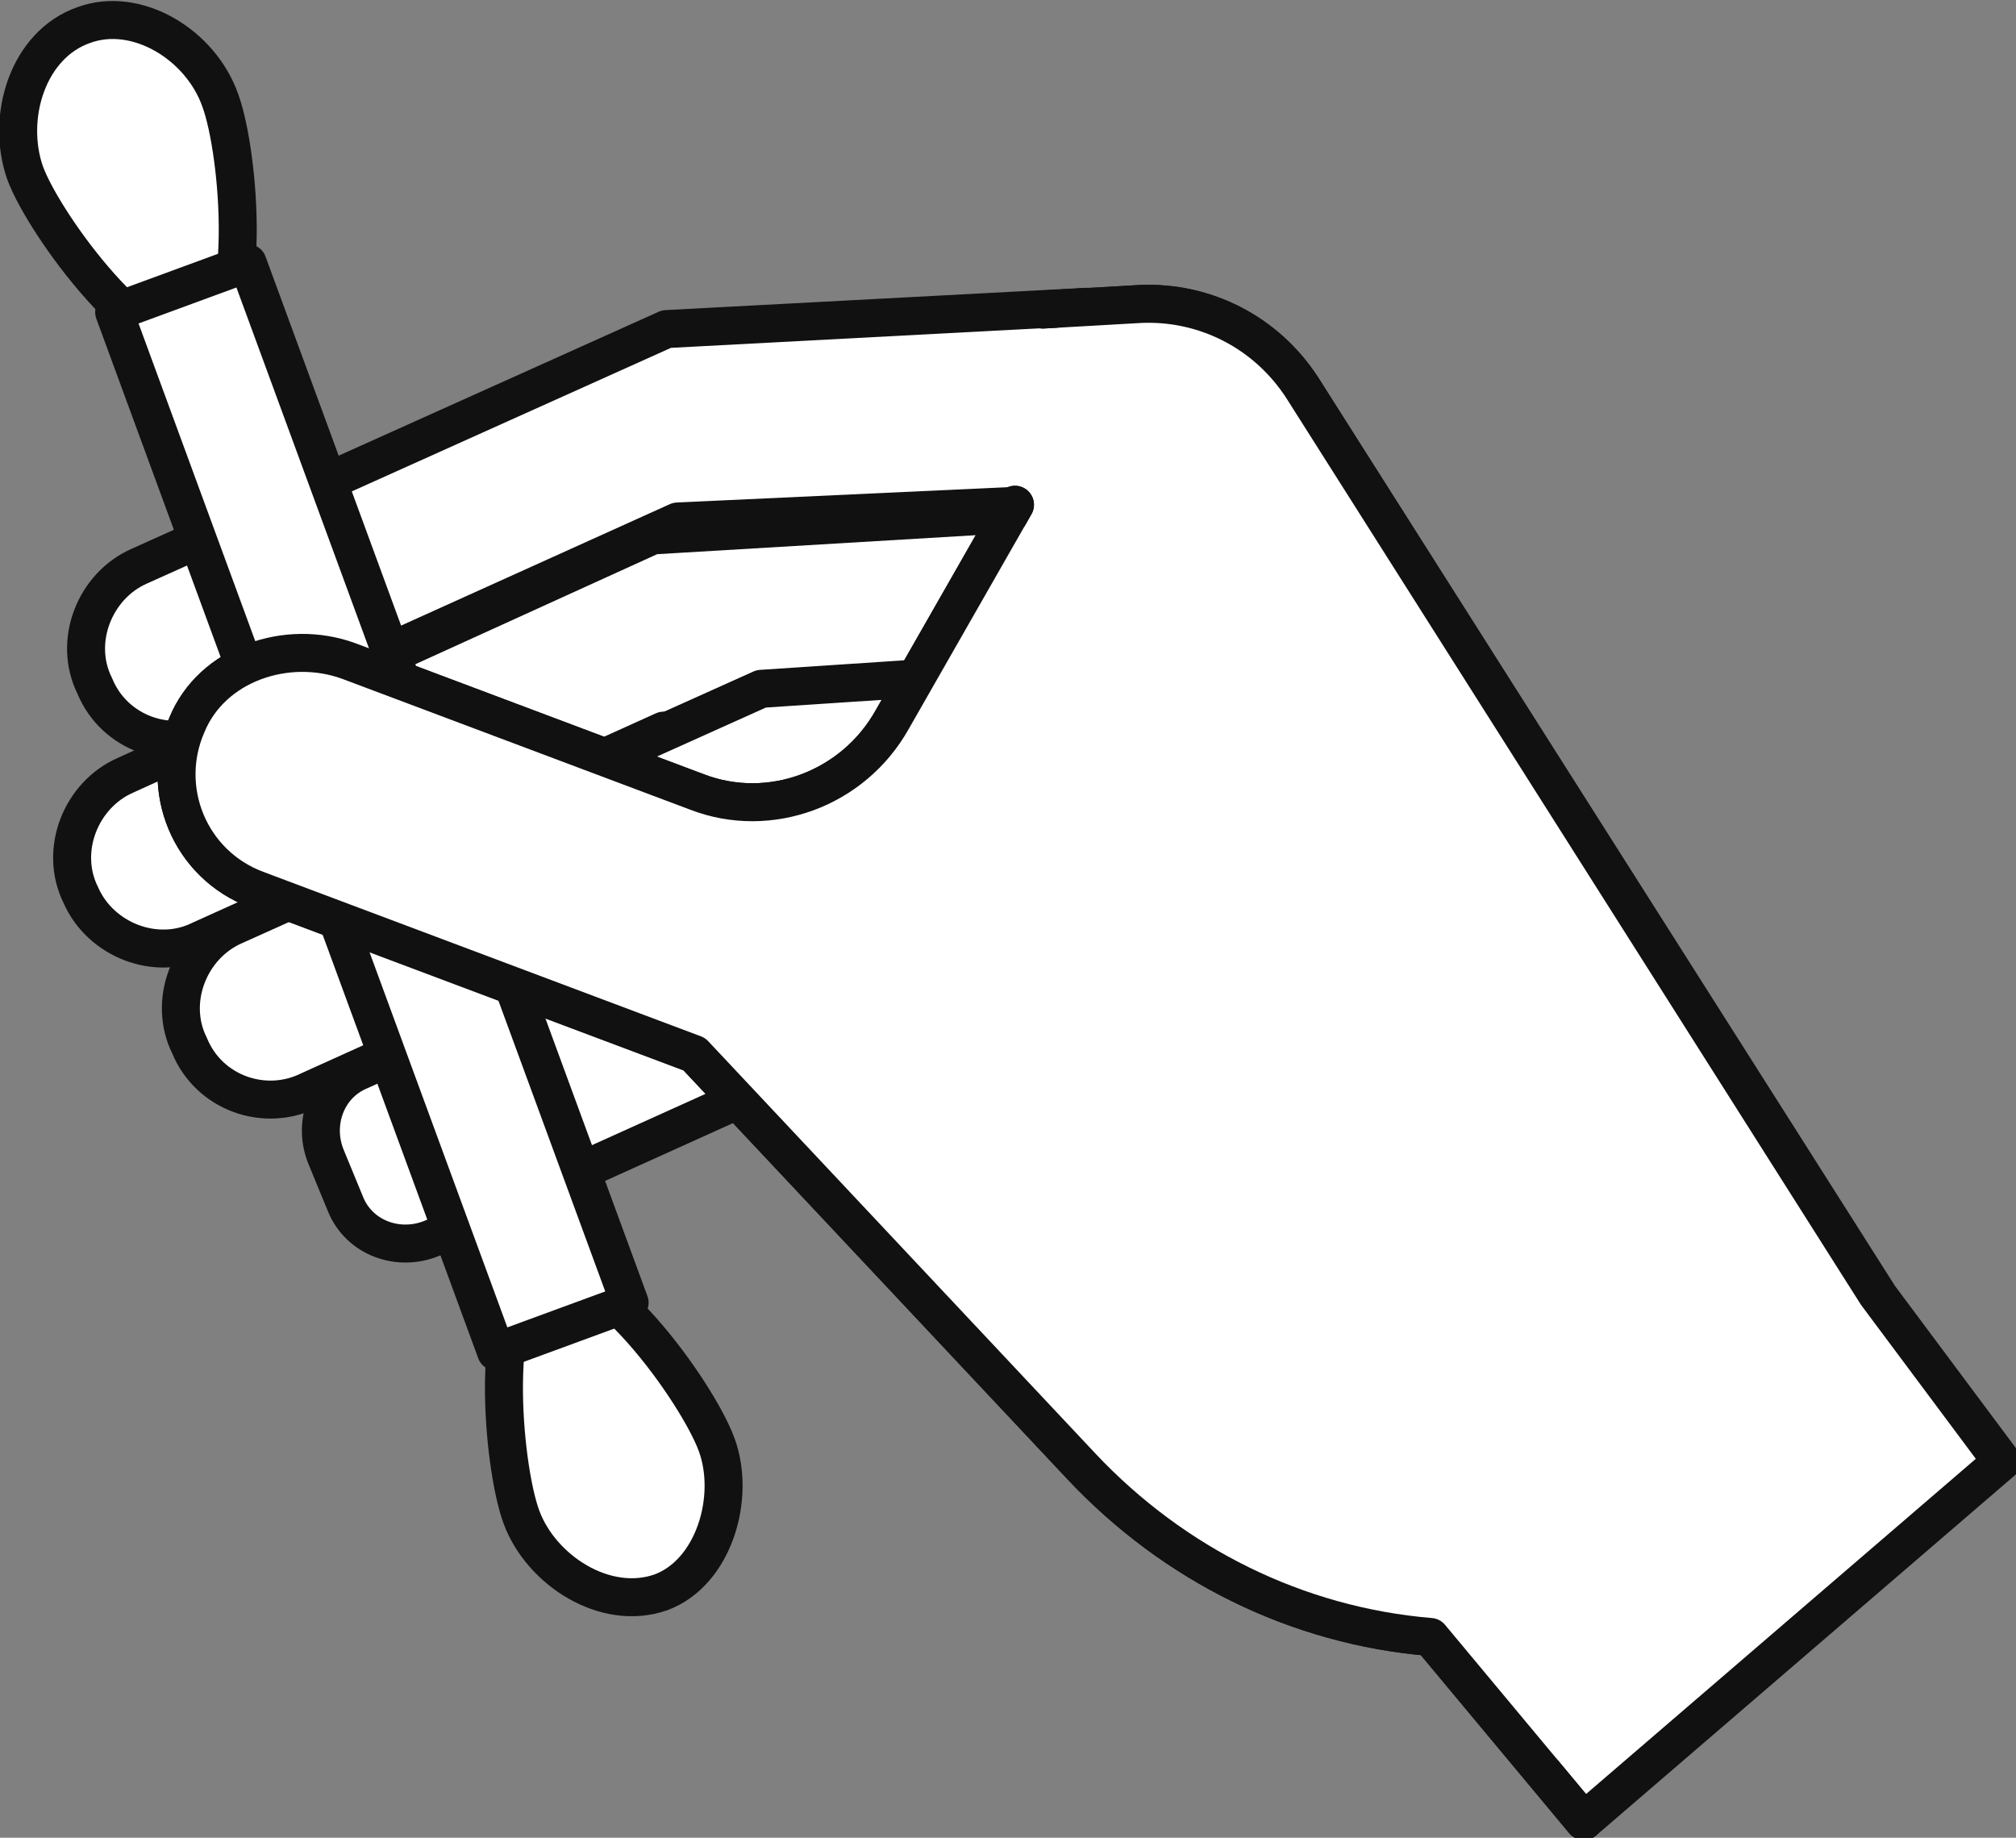 <?xml version="1.0" encoding="utf-8"?>
<!-- Generator: Adobe Illustrator 23.0.3, SVG Export Plug-In . SVG Version: 6.00 Build 0)  -->
<svg version="1.1" id="레이어_1" xmlns="http://www.w3.org/2000/svg" xmlns:xlink="http://www.w3.org/1999/xlink" x="0px"
	 y="0px" viewBox="0 0 72.3 65.9" style="enable-background:new 0 0 72.3 65.9;" xml:space="preserve">
<rect x="0" y="0" width="72.3" height="65.9" fill="#808080" stroke="none"/>
<style type="text/css">
	.st0{clip-path:url(#SVGID_2_);fill:#FFFFFF;}
	
		.st1{clip-path:url(#SVGID_2_);fill:none;stroke:#111111;stroke-width:1.362;stroke-linecap:round;stroke-linejoin:round;stroke-miterlimit:10;}
</style>
<g>
	<defs>
		<rect id="SVGID_1_" y="0" width="72.3" height="65.9"/>
	</defs>
	<clipPath id="SVGID_2_">
		<use xlink:href="#SVGID_1_"  style="overflow:visible;"/>
	</clipPath>
	<path class="st0" d="M23.4,19.2L4.5,27.8c-1.6,0.7-2.4,2.7-1.6,4.3c0.7,1.6,2.7,2.4,4.3,1.6l16.6-7.5l15.1-0.9l-0.4-7L23.4,19.2z"
		/>
	<path class="st1" d="M23.4,19.2L4.5,27.8c-1.6,0.7-2.4,2.7-1.6,4.3c0.7,1.6,2.7,2.4,4.3,1.6l16.6-7.5l15.1-0.9l-0.4-7L23.4,19.2z"
		/>
	<path class="st0" d="M27.3,24.7L8.4,33.2c-1.6,0.7-2.4,2.7-1.6,4.3c0.7,1.7,2.7,2.4,4.3,1.6l16.6-7.5l15.1-0.9l-0.4-7L27.3,24.7z"
		/>
	<path class="st1" d="M27.3,24.7L8.4,33.2c-1.6,0.7-2.4,2.7-1.6,4.3c0.7,1.7,2.7,2.4,4.3,1.6l16.6-7.5l15.1-0.9l-0.4-7L27.3,24.7z"
		/>
	<path class="st0" d="M32.5,29.5l2.7,6l-19.7,8.9c-1.2,0.5-2.6,0-3.1-1.2l-0.7-1.7c-0.5-1.2,0-2.6,1.2-3.1L32.5,29.5z"/>
	<path class="st1" d="M32.5,29.5l2.7,6l-19.7,8.9c-1.2,0.5-2.6,0-3.1-1.2l-0.7-1.7c-0.5-1.2,0-2.6,1.2-3.1L32.5,29.5z"/>
	<path class="st0" d="M23.9,11.8L5,20.3c-1.6,0.7-2.4,2.7-1.6,4.3c0.7,1.7,2.7,2.4,4.3,1.6l16.6-7.5L39.4,18L39,11L23.9,11.8z"/>
	<path class="st1" d="M23.9,11.8L5,20.3c-1.6,0.7-2.4,2.7-1.6,4.3c0.7,1.7,2.7,2.4,4.3,1.6l16.6-7.5L39.4,18L39,11L23.9,11.8z"/>
	<path class="st0" d="M36.4,18.1l-4.4,7.7c-1.4,2.5-4.4,3.6-7,2.6l-12.5-4.7c-2.2-0.8-4.9,0.1-5.8,2.3c-1,2.3,0.1,5,2.5,5.9
		l15.7,5.9l13.9,14.8c3.3,3.5,7.7,5.7,12.5,6.1l5.5,6.6l15-12.9l-4.4-5.9L46.7,13.9c-1.3-2-3.5-3.1-5.8-3l-3.5,0.2"/>
	<path class="st1" d="M36.4,18.1l-4.4,7.7c-1.4,2.5-4.4,3.6-7,2.6l-12.5-4.7c-2.2-0.8-4.9,0.1-5.8,2.3c-1,2.3,0.1,5,2.5,5.9
		l15.7,5.9l13.9,14.8c3.3,3.5,7.7,5.7,12.5,6.1l5.5,6.6l15-12.9l-4.4-5.9L46.7,13.9c-1.3-2-3.5-3.1-5.8-3l-3.5,0.2"/>
	<path class="st0" d="M71.7,52.3l-4.4-5.9L46.7,13.9c-1.3-2-3.5-3.1-5.8-3l-3.5,0.2"/>
	<path class="st1" d="M71.7,52.3l-4.4-5.9L46.7,13.9c-1.3-2-3.5-3.1-5.8-3l-3.5,0.2"/>
	<path class="st0" d="M7.9,3.6c0.7,1.9,1.2,8.1-0.7,8.8c-1.9,0.7-5.6-4.3-6.3-6.2C0.2,4.2,1,1.6,3,0.9C4.9,0.2,7.2,1.6,7.9,3.6"/>
	<path class="st1" d="M7.9,3.6c0.7,1.9,1.2,8.1-0.7,8.8c-1.9,0.7-5.6-4.3-6.3-6.2C0.2,4.2,1,1.6,3,0.9C4.9,0.2,7.2,1.6,7.9,3.6z"/>
	<path class="st0" d="M25.7,51.8c-0.7-1.9-4.3-6.9-6.3-6.2c-1.9,0.7-1.4,6.9-0.7,8.8c0.7,1.9,3,3.4,5,2.7
		C25.6,56.4,26.4,53.7,25.7,51.8"/>
	<path class="st1" d="M25.7,51.8c-0.7-1.9-4.3-6.9-6.3-6.2c-1.9,0.7-1.4,6.9-0.7,8.8c0.7,1.9,3,3.4,5,2.7
		C25.6,56.4,26.4,53.7,25.7,51.8z"/>
	<rect x="10.8" y="9.1" transform="matrix(0.939 -0.345 0.345 0.939 -9.186 6.376)" class="st0" width="5.1" height="39.7"/>
	<rect x="10.8" y="9.1" transform="matrix(0.939 -0.345 0.345 0.939 -9.186 6.376)" class="st1" width="5.1" height="39.7"/>
	<path class="st0" d="M36.4,18.1l-4.4,7.7c-1.4,2.5-4.4,3.6-7,2.6l-12.5-4.7c-2.2-0.8-4.9,0.1-5.8,2.3c-1,2.3,0.1,5,2.5,5.9
		l15.7,5.9l13.9,14.8c3.3,3.5,7.7,5.7,12.5,6.1l5.5,6.6"/>
	<path class="st1" d="M36.4,18.1l-4.4,7.7c-1.4,2.5-4.4,3.6-7,2.6l-12.5-4.7c-2.2-0.8-4.9,0.1-5.8,2.3c-1,2.3,0.1,5,2.5,5.9
		l15.7,5.9l13.9,14.8c3.3,3.5,7.7,5.7,12.5,6.1l5.5,6.6"/>
</g>
</svg>
